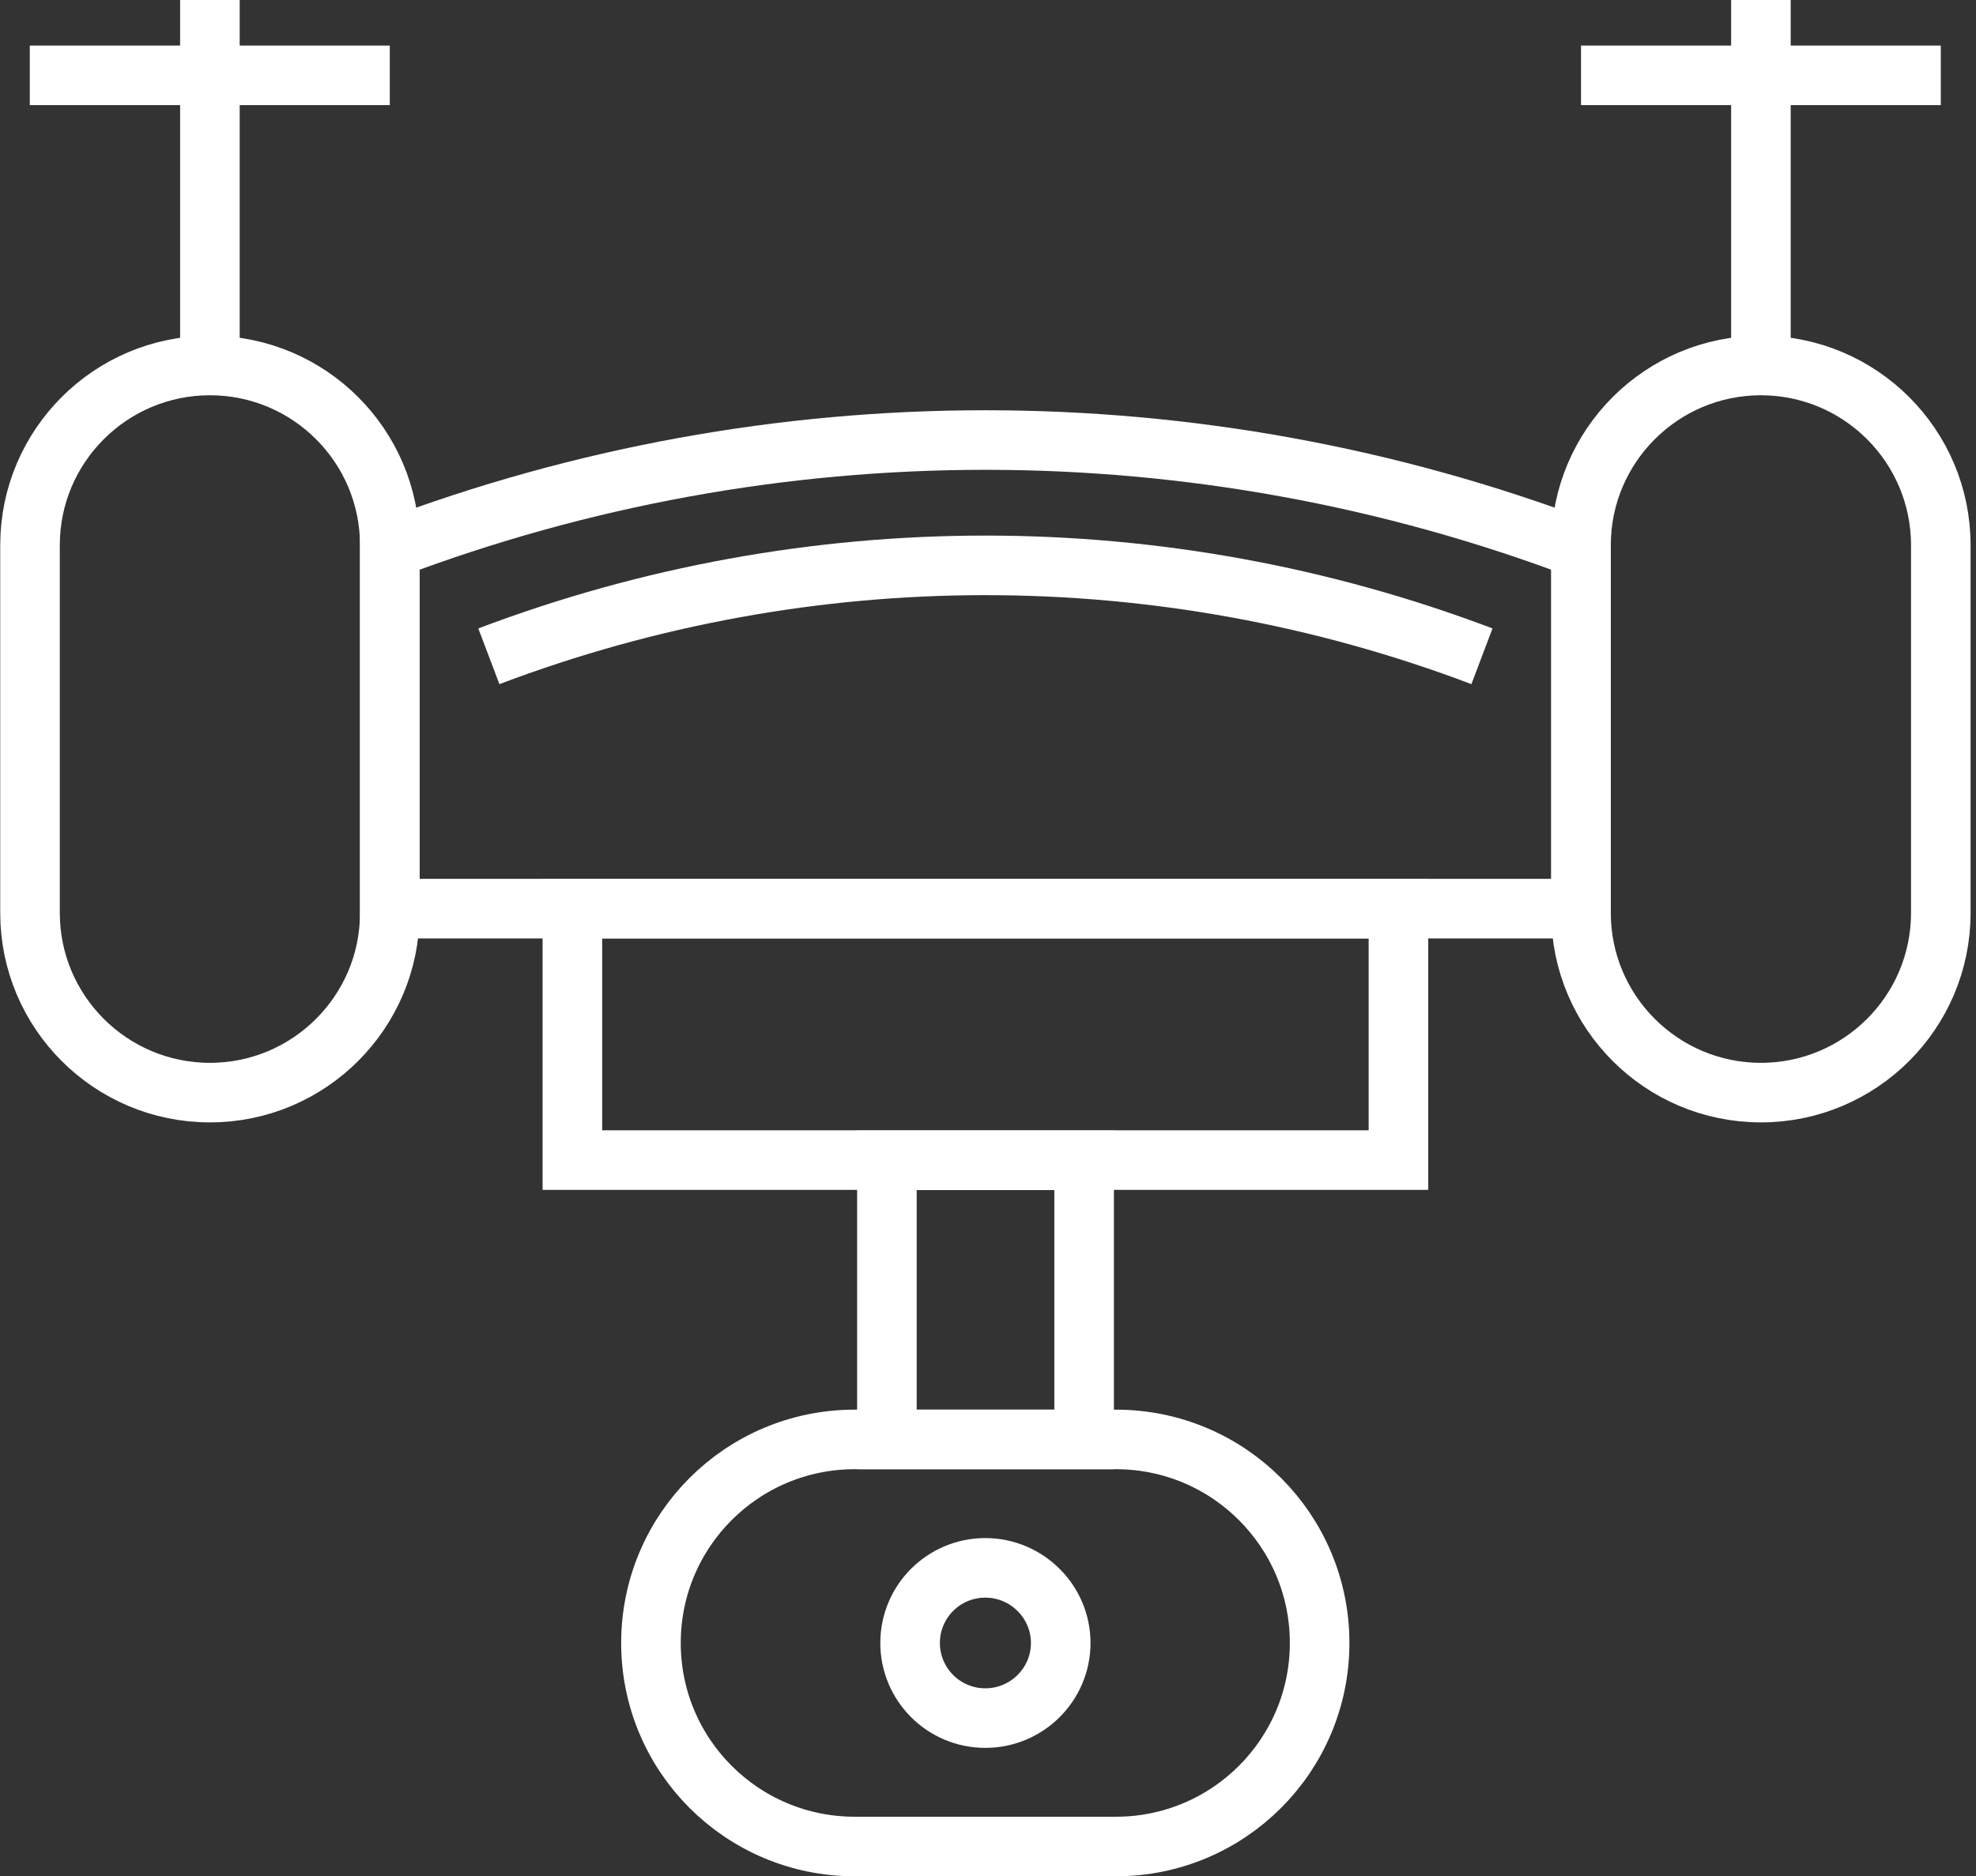 <svg width="199" height="189" viewBox="0 0 199 189" fill="none" xmlns="http://www.w3.org/2000/svg">
<rect x="0" y="0" width="199" height="189" fill="#333333" stroke="none"/>
<path d="M21.139 110.059C11.14 110.059 3.023 101.949 3.023 91.958V54.916C3.023 44.925 11.14 36.815 21.139 36.815C31.139 36.815 39.256 44.925 39.256 54.916V91.958C39.256 101.949 31.139 110.059 21.139 110.059Z" stroke="white" stroke-width="6" stroke-miterlimit="10"/>
<path d="M177.339 110.059C167.34 110.059 159.222 101.949 159.222 91.958V54.916C159.222 44.925 167.34 36.815 177.339 36.815C187.338 36.815 195.455 44.925 195.455 54.916V91.958C195.455 101.949 187.338 110.059 177.339 110.059Z" stroke="white" stroke-width="6" stroke-miterlimit="10"/>
<path d="M39.255 91.528V55.302C77.892 40.666 120.564 40.666 159.223 55.302V91.528H39.255Z" stroke="white" stroke-width="6" stroke-miterlimit="10"/>
<path d="M21.139 36.792V0" stroke="white" stroke-width="6" stroke-miterlimit="10"/>
<path d="M39.255 7.59H3" stroke="white" stroke-width="6" stroke-miterlimit="10"/>
<path d="M177.339 36.792V0" stroke="white" stroke-width="6" stroke-miterlimit="10"/>
<path d="M195.455 7.59H159.222" stroke="white" stroke-width="6" stroke-miterlimit="10"/>
<path d="M112.379 186H86.077C74.74 186 65.557 176.825 65.557 165.497C65.557 154.169 74.74 144.994 86.077 144.994H112.379C123.715 144.994 132.898 154.169 132.898 165.497C132.898 176.825 123.715 186 112.379 186Z" stroke="white" stroke-width="6" stroke-miterlimit="10"/>
<path d="M109.181 116.879H89.319V144.994H109.181V116.879Z" stroke="white" stroke-width="6" stroke-miterlimit="10"/>
<path d="M140.835 91.528H57.644V116.856H140.835V91.528Z" stroke="white" stroke-width="6" stroke-miterlimit="10"/>
<path d="M91.655 165.497C91.655 161.306 95.056 157.93 99.228 157.93C103.4 157.93 106.824 161.329 106.824 165.497C106.824 169.666 103.423 173.064 99.228 173.064C95.033 173.064 91.655 169.666 91.655 165.497Z" stroke="white" stroke-width="6" stroke-miterlimit="10"/>
<path d="M49.232 66.108C81.452 53.897 117.027 53.897 149.246 66.108" stroke="white" stroke-width="6" stroke-miterlimit="10"/>
</svg>

